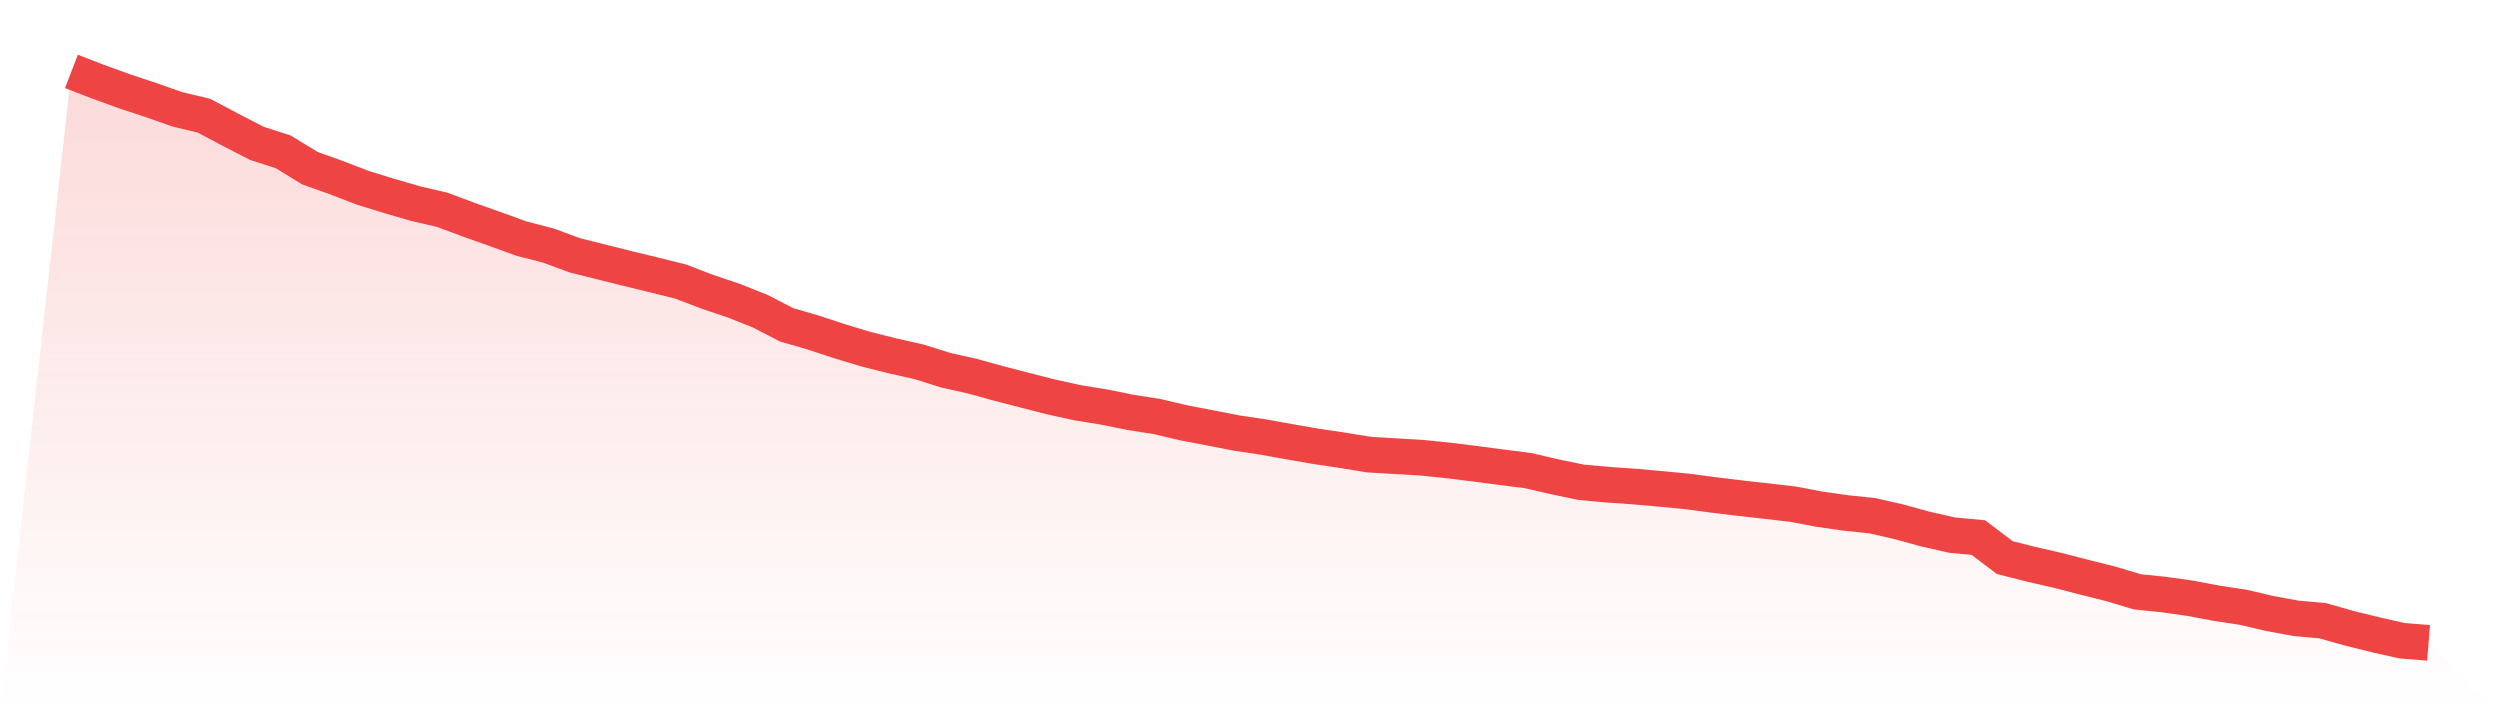 <svg viewBox="0 0 140 40" xmlns="http://www.w3.org/2000/svg">
<defs>
<linearGradient id="gradient" x1="0" x2="0" y1="0" y2="1">
<stop offset="0%" stop-color="#ef4444" stop-opacity="0.2"/>
<stop offset="100%" stop-color="#ef4444" stop-opacity="0"/>
</linearGradient>
</defs>
<path d="M4,4 L4,4 L5.483,4.573 L6.966,5.111 L8.449,5.602 L9.933,6.124 L11.416,6.477 L12.899,7.262 L14.382,8.028 L15.865,8.505 L17.348,9.416 L18.831,9.945 L20.315,10.516 L21.798,10.974 L23.281,11.405 L24.764,11.748 L26.247,12.303 L27.73,12.828 L29.213,13.366 L30.697,13.746 L32.18,14.295 L33.663,14.666 L35.146,15.037 L36.629,15.397 L38.112,15.766 L39.596,16.335 L41.079,16.833 L42.562,17.421 L44.045,18.188 L45.528,18.619 L47.011,19.106 L48.494,19.556 L49.978,19.927 L51.461,20.262 L52.944,20.727 L54.427,21.06 L55.91,21.469 L57.393,21.853 L58.876,22.231 L60.36,22.556 L61.843,22.796 L63.326,23.097 L64.809,23.329 L66.292,23.679 L67.775,23.963 L69.258,24.252 L70.742,24.473 L72.225,24.741 L73.708,24.997 L75.191,25.218 L76.674,25.46 L78.157,25.546 L79.64,25.635 L81.124,25.786 L82.607,25.97 L84.09,26.165 L85.573,26.355 L87.056,26.698 L88.539,27.007 L90.022,27.142 L91.506,27.246 L92.989,27.376 L94.472,27.519 L95.955,27.716 L97.438,27.895 L98.921,28.062 L100.404,28.233 L101.888,28.515 L103.371,28.726 L104.854,28.88 L106.337,29.22 L107.82,29.627 L109.303,29.964 L110.787,30.103 L112.27,31.226 L113.753,31.601 L115.236,31.941 L116.719,32.324 L118.202,32.695 L119.685,33.141 L121.169,33.295 L122.652,33.503 L124.135,33.783 L125.618,34.007 L127.101,34.356 L128.584,34.627 L130.067,34.761 L131.551,35.182 L133.034,35.547 L134.517,35.881 L136,36 L140,40 L0,40 z" fill="url(#gradient)"/>
<path d="M4,4 L4,4 L5.483,4.573 L6.966,5.111 L8.449,5.602 L9.933,6.124 L11.416,6.477 L12.899,7.262 L14.382,8.028 L15.865,8.505 L17.348,9.416 L18.831,9.945 L20.315,10.516 L21.798,10.974 L23.281,11.405 L24.764,11.748 L26.247,12.303 L27.73,12.828 L29.213,13.366 L30.697,13.746 L32.18,14.295 L33.663,14.666 L35.146,15.037 L36.629,15.397 L38.112,15.766 L39.596,16.335 L41.079,16.833 L42.562,17.421 L44.045,18.188 L45.528,18.619 L47.011,19.106 L48.494,19.556 L49.978,19.927 L51.461,20.262 L52.944,20.727 L54.427,21.06 L55.91,21.469 L57.393,21.853 L58.876,22.231 L60.36,22.556 L61.843,22.796 L63.326,23.097 L64.809,23.329 L66.292,23.679 L67.775,23.963 L69.258,24.252 L70.742,24.473 L72.225,24.741 L73.708,24.997 L75.191,25.218 L76.674,25.46 L78.157,25.546 L79.64,25.635 L81.124,25.786 L82.607,25.97 L84.09,26.165 L85.573,26.355 L87.056,26.698 L88.539,27.007 L90.022,27.142 L91.506,27.246 L92.989,27.376 L94.472,27.519 L95.955,27.716 L97.438,27.895 L98.921,28.062 L100.404,28.233 L101.888,28.515 L103.371,28.726 L104.854,28.88 L106.337,29.22 L107.82,29.627 L109.303,29.964 L110.787,30.103 L112.27,31.226 L113.753,31.601 L115.236,31.941 L116.719,32.324 L118.202,32.695 L119.685,33.141 L121.169,33.295 L122.652,33.503 L124.135,33.783 L125.618,34.007 L127.101,34.356 L128.584,34.627 L130.067,34.761 L131.551,35.182 L133.034,35.547 L134.517,35.881 L136,36" fill="none" stroke="#ef4444" stroke-width="2"/>
</svg>